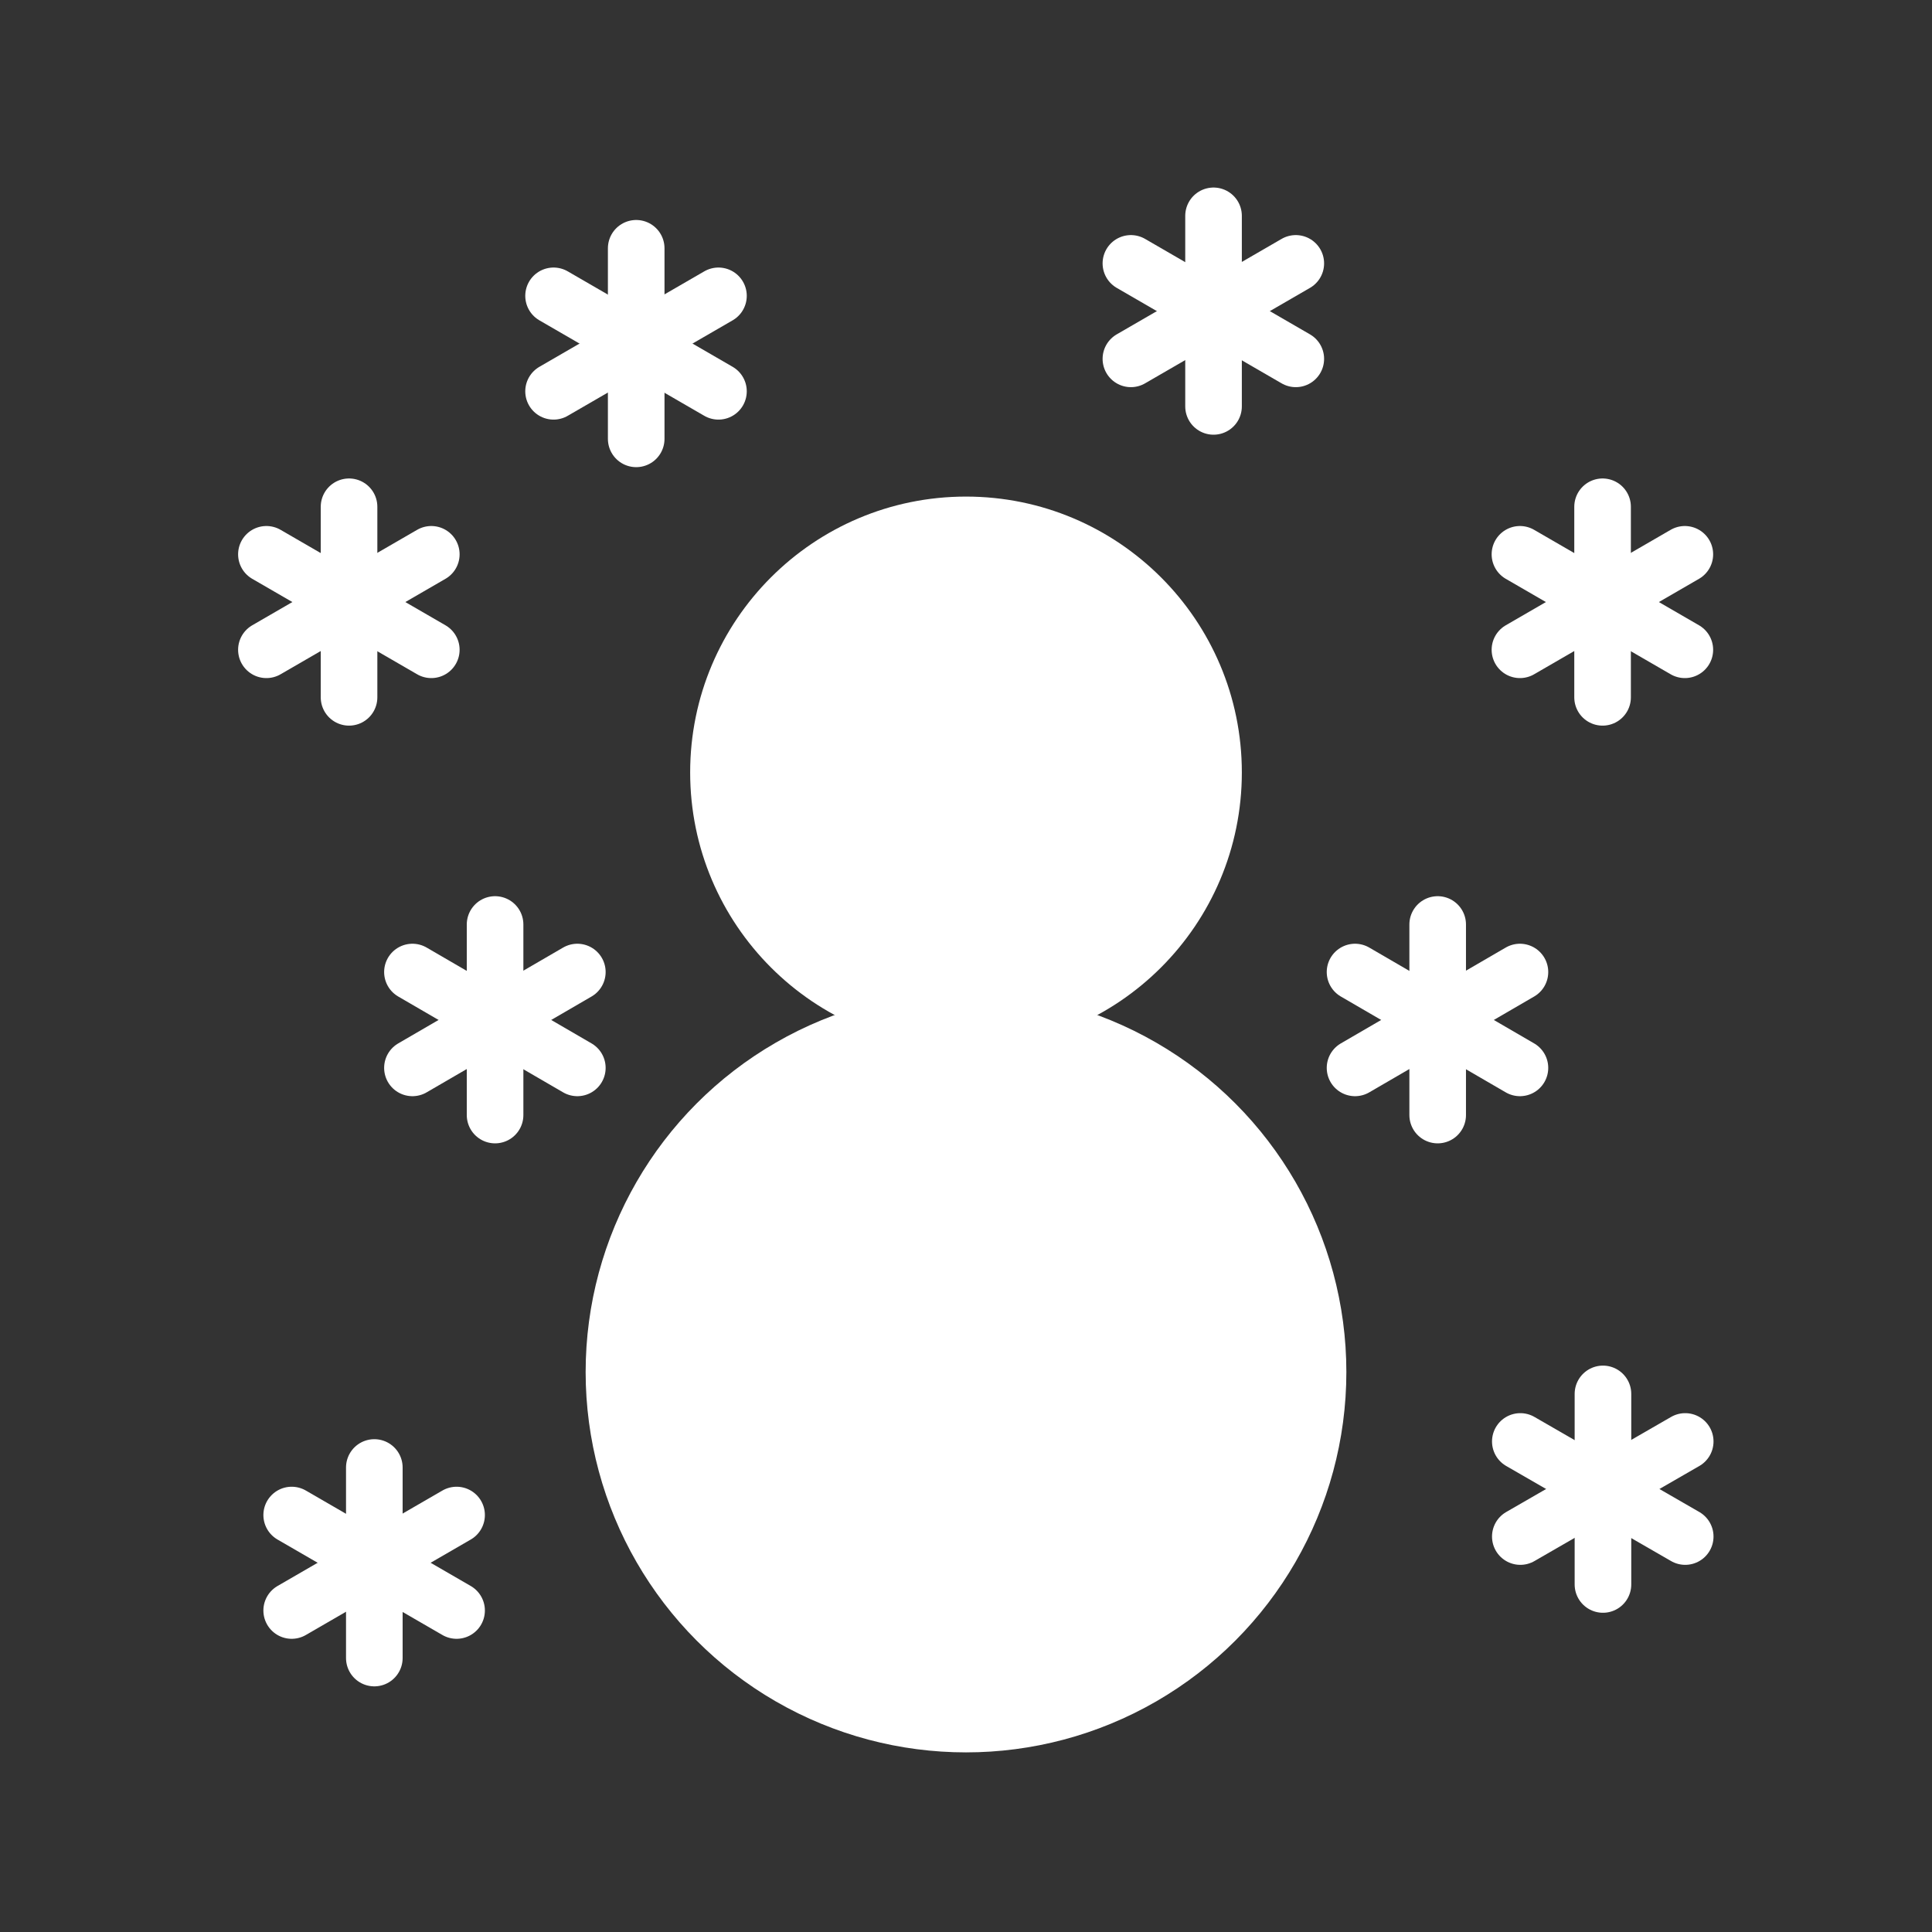 <?xml version="1.0" encoding="utf-8"?>
<!-- Generator: Adobe Illustrator 26.5.2, SVG Export Plug-In . SVG Version: 6.00 Build 0)  -->
<svg version="1.1" id="レイヤー_1" xmlns="http://www.w3.org/2000/svg" xmlns:xlink="http://www.w3.org/1999/xlink" x="0px"
	 y="0px" viewBox="0 0 512 512" style="enable-background:new 0 0 512 512;" xml:space="preserve">
<rect x="0" y="0" width="512" height="512" fill="#333333" stroke="none"/>
<style type="text/css">
	.st0{fill:none;stroke:#FFFFFF;stroke-width:15;stroke-linecap:round;stroke-linejoin:round;stroke-miterlimit:10;}
	.st1{fill:#FFFFFF;stroke:#FFFFFF;stroke-width:15;stroke-linecap:round;stroke-miterlimit:10;}
</style>
<g>
	<line class="st0" x1="92.5" y1="134.3" x2="92.5" y2="184.8"/>
	<line class="st0" x1="70.6" y1="146.9" x2="114.3" y2="172.2"/>
	<line class="st0" x1="70.6" y1="172.2" x2="114.3" y2="146.9"/>
</g>
<g>
	<line class="st0" x1="168.6" y1="65.8" x2="168.6" y2="116.3"/>
	<line class="st0" x1="146.7" y1="78.4" x2="190.4" y2="103.7"/>
	<line class="st0" x1="146.7" y1="103.7" x2="190.4" y2="78.4"/>
</g>
<g>
	<line class="st0" x1="131.2" y1="245" x2="131.2" y2="295.5"/>
	<line class="st0" x1="109.3" y1="257.6" x2="153" y2="283"/>
	<line class="st0" x1="109.3" y1="283" x2="153" y2="257.6"/>
</g>
<g>
	<line class="st0" x1="99.2" y1="388.9" x2="99.2" y2="439.4"/>
	<line class="st0" x1="77.3" y1="401.5" x2="121" y2="426.8"/>
	<line class="st0" x1="77.3" y1="426.8" x2="121" y2="401.5"/>
</g>
<g>
	<line class="st0" x1="381" y1="245" x2="381" y2="295.5"/>
	<line class="st0" x1="359.1" y1="257.6" x2="402.8" y2="283"/>
	<line class="st0" x1="359.1" y1="283" x2="402.8" y2="257.6"/>
</g>
<g>
	<line class="st0" x1="424.8" y1="369.4" x2="424.8" y2="419.9"/>
	<line class="st0" x1="402.9" y1="382" x2="446.6" y2="407.2"/>
	<line class="st0" x1="402.9" y1="407.2" x2="446.6" y2="382"/>
</g>
<g>
	<line class="st0" x1="424.7" y1="134.3" x2="424.7" y2="184.8"/>
	<line class="st0" x1="402.8" y1="146.9" x2="446.5" y2="172.2"/>
	<line class="st0" x1="402.8" y1="172.2" x2="446.5" y2="146.9"/>
</g>
<g>
	<line class="st0" x1="321.6" y1="57.2" x2="321.6" y2="107.7"/>
	<line class="st0" x1="299.7" y1="69.8" x2="343.4" y2="95.1"/>
	<line class="st0" x1="299.7" y1="95.1" x2="343.4" y2="69.8"/>
</g>
<circle class="st1" cx="256" cy="204.7" r="65.6"/>
<circle class="st1" cx="256" cy="363.6" r="93.3"/>
</svg>
